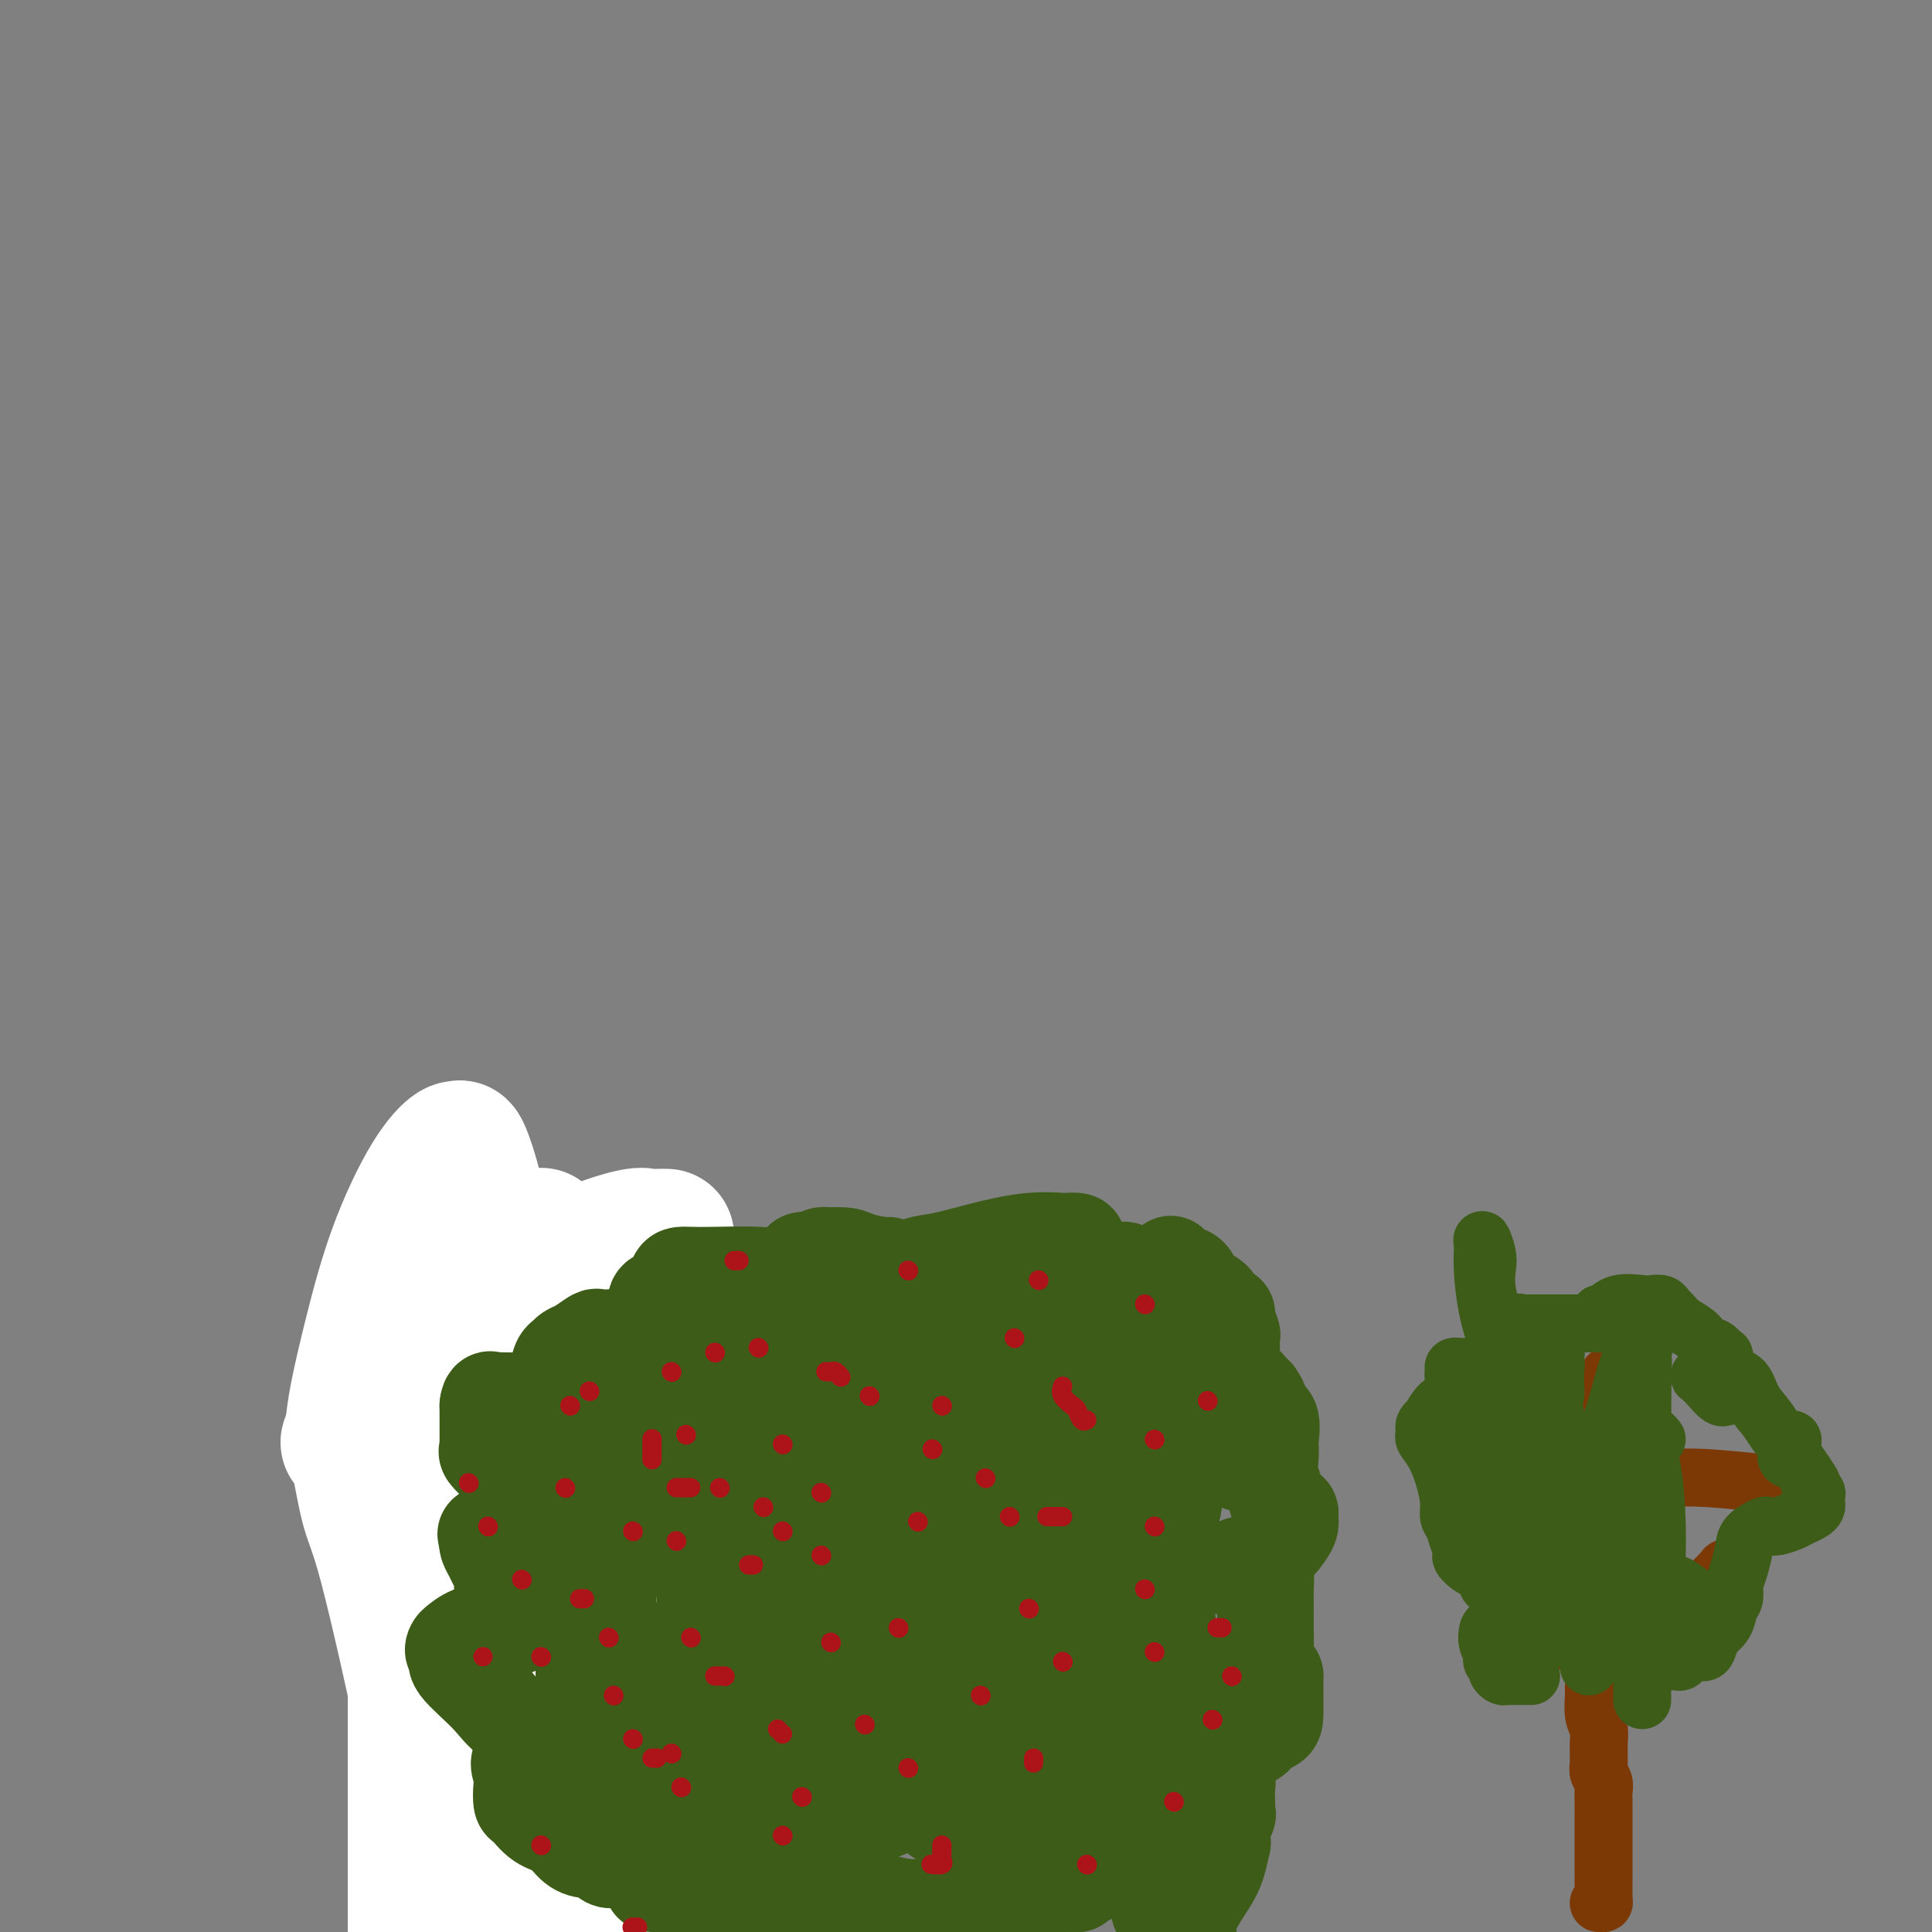 <svg viewBox='0 0 400 400' version='1.1' xmlns='http://www.w3.org/2000/svg' xmlns:xlink='http://www.w3.org/1999/xlink'><rect x="0" y="0" width="400" height="400" fill="#808080" stroke="none"/><g fill='none' stroke='#3D5C18' stroke-width='20' stroke-linecap='round' stroke-linejoin='round'><path d='M132,393c-0.342,-0.004 -0.684,-0.008 -1,0c-0.316,0.008 -0.605,0.028 -1,0c-0.395,-0.028 -0.895,-0.105 -2,0c-1.105,0.105 -2.814,0.392 -5,0c-2.186,-0.392 -4.848,-1.463 -8,-2c-3.152,-0.537 -6.795,-0.538 -11,-1c-4.205,-0.462 -8.973,-1.383 -12,-2c-3.027,-0.617 -4.314,-0.929 -5,-1c-0.686,-0.071 -0.773,0.097 -1,0c-0.227,-0.097 -0.596,-0.461 -1,-1c-0.404,-0.539 -0.843,-1.254 -1,-2c-0.157,-0.746 -0.031,-1.523 0,-3c0.031,-1.477 -0.032,-3.653 0,-6c0.032,-2.347 0.157,-4.863 1,-7c0.843,-2.137 2.402,-3.893 4,-5c1.598,-1.107 3.234,-1.565 5,-2c1.766,-0.435 3.660,-0.848 5,-1c1.340,-0.152 2.126,-0.042 3,0c0.874,0.042 1.838,0.016 3,0c1.162,-0.016 2.524,-0.024 3,0c0.476,0.024 0.066,0.079 0,0c-0.066,-0.079 0.213,-0.290 0,-1c-0.213,-0.710 -0.918,-1.917 -2,-3c-1.082,-1.083 -2.541,-2.041 -4,-3'/><path d='M102,353c-1.584,-1.633 -2.544,-2.216 -4,-3c-1.456,-0.784 -3.409,-1.769 -5,-3c-1.591,-1.231 -2.818,-2.707 -4,-4c-1.182,-1.293 -2.317,-2.404 -3,-3c-0.683,-0.596 -0.915,-0.676 -1,-1c-0.085,-0.324 -0.023,-0.893 0,-1c0.023,-0.107 0.006,0.247 0,0c-0.006,-0.247 -0.000,-1.095 0,-2c0.000,-0.905 -0.005,-1.866 0,-2c0.005,-0.134 0.021,0.561 0,0c-0.021,-0.561 -0.077,-2.377 0,-3c0.077,-0.623 0.289,-0.052 1,0c0.711,0.052 1.921,-0.414 3,-1c1.079,-0.586 2.026,-1.293 3,-2c0.974,-0.707 1.974,-1.415 3,-2c1.026,-0.585 2.079,-1.046 3,-2c0.921,-0.954 1.712,-2.402 2,-3c0.288,-0.598 0.075,-0.345 0,-1c-0.075,-0.655 -0.011,-2.218 0,-3c0.011,-0.782 -0.030,-0.784 0,-1c0.030,-0.216 0.130,-0.648 0,-1c-0.130,-0.352 -0.489,-0.625 -1,-1c-0.511,-0.375 -1.174,-0.851 -2,-1c-0.826,-0.149 -1.814,0.029 -2,0c-0.186,-0.029 0.430,-0.266 0,-1c-0.430,-0.734 -1.905,-1.964 -3,-3c-1.095,-1.036 -1.810,-1.877 -2,-3c-0.190,-1.123 0.145,-2.528 0,-4c-0.145,-1.472 -0.770,-3.012 -1,-4c-0.230,-0.988 -0.066,-1.425 0,-2c0.066,-0.575 0.033,-1.287 0,-2'/><path d='M89,294c-0.155,-2.516 -0.041,-2.807 0,-3c0.041,-0.193 0.010,-0.289 0,-1c-0.010,-0.711 0.001,-2.035 0,-3c-0.001,-0.965 -0.012,-1.569 0,-2c0.012,-0.431 0.049,-0.690 0,-1c-0.049,-0.310 -0.182,-0.672 0,-1c0.182,-0.328 0.679,-0.623 1,-1c0.321,-0.377 0.464,-0.838 1,-1c0.536,-0.162 1.464,-0.027 2,0c0.536,0.027 0.680,-0.055 1,0c0.320,0.055 0.818,0.245 1,0c0.182,-0.245 0.049,-0.926 0,-2c-0.049,-1.074 -0.015,-2.543 0,-3c0.015,-0.457 0.009,0.097 0,0c-0.009,-0.097 -0.021,-0.845 0,-1c0.021,-0.155 0.075,0.285 1,-1c0.925,-1.285 2.722,-4.293 4,-6c1.278,-1.707 2.036,-2.113 3,-3c0.964,-0.887 2.132,-2.253 3,-3c0.868,-0.747 1.434,-0.873 2,-1'/><path d='M108,261c3.106,-3.772 1.371,-1.700 1,-1c-0.371,0.700 0.623,0.030 1,0c0.377,-0.030 0.136,0.579 0,1c-0.136,0.421 -0.169,0.652 0,1c0.169,0.348 0.540,0.811 1,1c0.460,0.189 1.010,0.102 2,1c0.990,0.898 2.420,2.780 4,4c1.580,1.220 3.308,1.777 4,2c0.692,0.223 0.346,0.111 0,0'/></g>
<g fill='none' stroke='#3D5C18' stroke-width='28' stroke-linecap='round' stroke-linejoin='round'><path d='M98,274c-0.780,-0.402 -1.559,-0.804 -2,-1c-0.441,-0.196 -0.543,-0.186 0,-1c0.543,-0.814 1.732,-2.454 4,-4c2.268,-1.546 5.613,-3.000 9,-4c3.387,-1.000 6.814,-1.547 9,-2c2.186,-0.453 3.132,-0.811 4,-1c0.868,-0.189 1.658,-0.208 1,0c-0.658,0.208 -2.764,0.643 -4,1c-1.236,0.357 -1.602,0.634 -2,1c-0.398,0.366 -0.828,0.819 -1,1c-0.172,0.181 -0.086,0.091 0,0'/></g>
<g fill='none' stroke='#FFFFFF' stroke-width='28' stroke-linecap='round' stroke-linejoin='round'><path d='M138,256c-0.651,-0.016 -1.302,-0.032 -2,0c-0.698,0.032 -1.443,0.114 -2,0c-0.557,-0.114 -0.927,-0.422 -3,0c-2.073,0.422 -5.848,1.573 -9,3c-3.152,1.427 -5.682,3.128 -8,5c-2.318,1.872 -4.425,3.915 -6,6c-1.575,2.085 -2.618,4.213 -4,6c-1.382,1.787 -3.102,3.231 -4,4c-0.898,0.769 -0.972,0.861 -1,1c-0.028,0.139 -0.008,0.326 0,0c0.008,-0.326 0.005,-1.164 0,-2c-0.005,-0.836 -0.012,-1.669 0,-3c0.012,-1.331 0.042,-3.161 0,-6c-0.042,-2.839 -0.155,-6.687 0,-10c0.155,-3.313 0.579,-6.092 0,-10c-0.579,-3.908 -2.159,-8.946 -3,-11c-0.841,-2.054 -0.941,-1.126 -1,-1c-0.059,0.126 -0.075,-0.551 -1,0c-0.925,0.551 -2.759,2.330 -5,6c-2.241,3.670 -4.889,9.231 -7,15c-2.111,5.769 -3.684,11.745 -5,17c-1.316,5.255 -2.376,9.787 -3,13c-0.624,3.213 -0.812,5.106 -1,7'/><path d='M73,296c-1.541,5.466 -0.892,0.632 0,2c0.892,1.368 2.029,8.939 3,13c0.971,4.061 1.777,4.611 4,13c2.223,8.389 5.864,24.617 8,35c2.136,10.383 2.768,14.921 3,17c0.232,2.079 0.063,1.698 0,2c-0.063,0.302 -0.020,1.287 0,1c0.020,-0.287 0.016,-1.846 0,-3c-0.016,-1.154 -0.046,-1.903 0,-5c0.046,-3.097 0.166,-8.542 0,-14c-0.166,-5.458 -0.618,-10.929 -1,-17c-0.382,-6.071 -0.695,-12.741 -1,-18c-0.305,-5.259 -0.604,-9.106 -1,-13c-0.396,-3.894 -0.891,-7.834 -1,-12c-0.109,-4.166 0.167,-8.558 0,-13c-0.167,-4.442 -0.777,-8.936 -1,-12c-0.223,-3.064 -0.060,-4.699 0,-6c0.060,-1.301 0.016,-2.269 0,-1c-0.016,1.269 -0.004,4.773 0,14c0.004,9.227 0.001,24.176 0,45c-0.001,20.824 -0.000,47.521 0,68c0.000,20.479 0.000,34.739 0,49'/><path d='M96,380c-0.439,1.586 -0.879,3.171 0,0c0.879,-3.171 3.076,-11.100 4,-16c0.924,-4.900 0.576,-6.773 1,-9c0.424,-2.227 1.619,-4.810 2,-7c0.381,-2.190 -0.052,-3.987 0,-6c0.052,-2.013 0.589,-4.241 1,-6c0.411,-1.759 0.697,-3.049 1,-4c0.303,-0.951 0.622,-1.564 1,-2c0.378,-0.436 0.816,-0.695 1,0c0.184,0.695 0.116,2.344 0,2c-0.116,-0.344 -0.280,-2.681 1,3c1.280,5.681 4.003,19.378 5,29c0.997,9.622 0.268,15.167 0,20c-0.268,4.833 -0.077,8.952 0,12c0.077,3.048 0.038,5.024 0,7'/><path d='M108,382c0.129,1.867 0.259,3.734 0,0c-0.259,-3.734 -0.906,-13.068 0,-24c0.906,-10.932 3.367,-23.463 5,-32c1.633,-8.537 2.439,-13.079 3,-17c0.561,-3.921 0.876,-7.222 1,-9c0.124,-1.778 0.056,-2.033 0,-2c-0.056,0.033 -0.101,0.353 0,1c0.101,0.647 0.349,1.620 0,4c-0.349,2.380 -1.295,6.166 -3,11c-1.705,4.834 -4.170,10.717 -6,17c-1.830,6.283 -3.026,12.965 -4,18c-0.974,5.035 -1.725,8.424 -3,13c-1.275,4.576 -3.073,10.340 -4,14c-0.927,3.660 -0.982,5.216 -1,6c-0.018,0.784 -0.001,0.794 0,1c0.001,0.206 -0.016,0.607 0,1c0.016,0.393 0.064,0.779 0,-2c-0.064,-2.779 -0.242,-8.722 0,-16c0.242,-7.278 0.902,-15.890 2,-25c1.098,-9.110 2.634,-18.717 4,-27c1.366,-8.283 2.562,-15.243 4,-21c1.438,-5.757 3.117,-10.311 4,-15c0.883,-4.689 0.969,-9.515 1,-12c0.031,-2.485 0.008,-2.631 0,-3c-0.008,-0.369 -0.002,-0.963 0,-1c0.002,-0.037 0.001,0.481 0,1'/><path d='M111,263c2.228,-15.472 0.298,-2.652 0,6c-0.298,8.652 1.035,13.137 3,24c1.965,10.863 4.561,28.104 9,49c4.439,20.896 10.719,45.448 17,70'/><path d='M142,377c0.113,2.033 0.227,4.066 0,0c-0.227,-4.066 -0.794,-14.230 -1,-22c-0.206,-7.770 -0.050,-13.146 0,-18c0.050,-4.854 -0.006,-9.187 0,-13c0.006,-3.813 0.074,-7.104 0,-8c-0.074,-0.896 -0.289,0.605 0,6c0.289,5.395 1.083,14.684 3,32c1.917,17.316 4.959,42.658 8,68'/></g>
<g fill='none' stroke='#3D5C18' stroke-width='20' stroke-linecap='round' stroke-linejoin='round'><path d='M135,390c0.008,-0.300 0.016,-0.600 0,-1c-0.016,-0.400 -0.055,-0.900 0,-1c0.055,-0.100 0.205,0.200 0,0c-0.205,-0.200 -0.765,-0.898 -1,-1c-0.235,-0.102 -0.145,0.393 -1,0c-0.855,-0.393 -2.655,-1.676 -4,-2c-1.345,-0.324 -2.235,0.309 -3,0c-0.765,-0.309 -1.404,-1.562 -2,-2c-0.596,-0.438 -1.147,-0.062 -2,0c-0.853,0.062 -2.008,-0.191 -3,-1c-0.992,-0.809 -1.821,-2.173 -3,-3c-1.179,-0.827 -2.707,-1.117 -4,-2c-1.293,-0.883 -2.351,-2.360 -3,-3c-0.649,-0.640 -0.887,-0.442 -1,-1c-0.113,-0.558 -0.099,-1.873 0,-3c0.099,-1.127 0.283,-2.067 0,-3c-0.283,-0.933 -1.034,-1.858 0,-3c1.034,-1.142 3.853,-2.502 5,-3c1.147,-0.498 0.624,-0.134 1,0c0.376,0.134 1.653,0.039 2,0c0.347,-0.039 -0.237,-0.021 -1,0c-0.763,0.021 -1.705,0.044 -2,0c-0.295,-0.044 0.059,-0.155 -1,-1c-1.059,-0.845 -3.529,-2.422 -6,-4'/><path d='M106,356c-2.311,-1.571 -3.089,-2.999 -5,-5c-1.911,-2.001 -4.956,-4.576 -6,-6c-1.044,-1.424 -0.087,-1.696 0,-2c0.087,-0.304 -0.694,-0.641 -1,-1c-0.306,-0.359 -0.135,-0.741 0,-1c0.135,-0.259 0.234,-0.394 1,-1c0.766,-0.606 2.198,-1.681 4,-2c1.802,-0.319 3.973,0.118 5,0c1.027,-0.118 0.908,-0.791 1,-1c0.092,-0.209 0.394,0.046 1,0c0.606,-0.046 1.514,-0.394 2,-1c0.486,-0.606 0.549,-1.469 1,-2c0.451,-0.531 1.288,-0.731 2,-1c0.712,-0.269 1.297,-0.607 1,-1c-0.297,-0.393 -1.477,-0.839 -2,-1c-0.523,-0.161 -0.389,-0.035 -1,0c-0.611,0.035 -1.967,-0.021 -3,0c-1.033,0.021 -1.744,0.119 -2,0c-0.256,-0.119 -0.057,-0.454 0,-1c0.057,-0.546 -0.027,-1.302 0,-2c0.027,-0.698 0.165,-1.339 0,-2c-0.165,-0.661 -0.632,-1.342 -1,-2c-0.368,-0.658 -0.638,-1.293 -1,-2c-0.362,-0.707 -0.818,-1.488 -1,-2c-0.182,-0.512 -0.091,-0.756 0,-1'/><path d='M101,319c-0.805,-2.119 -0.317,-1.415 0,-1c0.317,0.415 0.462,0.542 1,0c0.538,-0.542 1.467,-1.753 2,-2c0.533,-0.247 0.669,0.469 1,0c0.331,-0.469 0.855,-2.125 1,-3c0.145,-0.875 -0.091,-0.969 0,-1c0.091,-0.031 0.508,0.002 1,0c0.492,-0.002 1.057,-0.038 1,0c-0.057,0.038 -0.737,0.150 0,0c0.737,-0.150 2.889,-0.564 5,0c2.111,0.564 4.179,2.104 5,3c0.821,0.896 0.393,1.148 0,1c-0.393,-0.148 -0.752,-0.697 -1,-1c-0.248,-0.303 -0.385,-0.361 -1,-1c-0.615,-0.639 -1.708,-1.858 -3,-3c-1.292,-1.142 -2.785,-2.208 -4,-3c-1.215,-0.792 -2.154,-1.311 -3,-2c-0.846,-0.689 -1.600,-1.547 -2,-2c-0.400,-0.453 -0.447,-0.499 -1,-1c-0.553,-0.501 -1.612,-1.455 -2,-2c-0.388,-0.545 -0.104,-0.680 0,-1c0.104,-0.320 0.028,-0.823 0,-1c-0.028,-0.177 -0.007,-0.027 0,-1c0.007,-0.973 0.002,-3.070 0,-4c-0.002,-0.930 -0.001,-0.694 0,-1c0.001,-0.306 0.000,-1.153 0,-2'/><path d='M101,291c0.196,-1.774 0.686,-1.207 1,-1c0.314,0.207 0.451,0.056 1,0c0.549,-0.056 1.509,-0.015 2,0c0.491,0.015 0.513,0.004 1,0c0.487,-0.004 1.440,-0.001 2,0c0.560,0.001 0.728,0.001 1,0c0.272,-0.001 0.648,-0.004 1,0c0.352,0.004 0.681,0.014 1,0c0.319,-0.014 0.628,-0.051 1,0c0.372,0.051 0.806,0.189 1,0c0.194,-0.189 0.147,-0.706 0,-1c-0.147,-0.294 -0.394,-0.365 0,-1c0.394,-0.635 1.429,-1.834 2,-3c0.571,-1.166 0.680,-2.300 1,-3c0.320,-0.700 0.853,-0.966 1,-1c0.147,-0.034 -0.092,0.163 0,0c0.092,-0.163 0.516,-0.685 1,-1c0.484,-0.315 1.030,-0.424 2,-1c0.970,-0.576 2.366,-1.619 3,-2c0.634,-0.381 0.507,-0.099 1,0c0.493,0.099 1.607,0.015 2,0c0.393,-0.015 0.067,0.037 0,0c-0.067,-0.037 0.126,-0.165 1,0c0.874,0.165 2.427,0.621 4,1c1.573,0.379 3.164,0.680 4,1c0.836,0.320 0.918,0.660 1,1'/><path d='M136,280c2.242,0.483 1.348,0.192 1,0c-0.348,-0.192 -0.149,-0.283 0,-1c0.149,-0.717 0.246,-2.060 0,-3c-0.246,-0.940 -0.837,-1.478 -1,-2c-0.163,-0.522 0.103,-1.030 0,-2c-0.103,-0.970 -0.573,-2.404 0,-3c0.573,-0.596 2.189,-0.356 3,-1c0.811,-0.644 0.817,-2.173 1,-3c0.183,-0.827 0.545,-0.951 1,-1c0.455,-0.049 1.005,-0.023 2,0c0.995,0.023 2.435,0.044 5,0c2.565,-0.044 6.256,-0.151 9,0c2.744,0.151 4.542,0.562 6,1c1.458,0.438 2.577,0.905 3,1c0.423,0.095 0.152,-0.182 0,0c-0.152,0.182 -0.184,0.822 0,1c0.184,0.178 0.585,-0.107 1,0c0.415,0.107 0.843,0.606 1,1c0.157,0.394 0.042,0.683 0,1c-0.042,0.317 -0.012,0.662 0,1c0.012,0.338 0.006,0.669 0,1'/><path d='M168,271c0.320,1.025 -1.378,0.587 -2,0c-0.622,-0.587 -0.166,-1.322 0,-2c0.166,-0.678 0.043,-1.300 0,-2c-0.043,-0.700 -0.006,-1.479 0,-2c0.006,-0.521 -0.020,-0.784 0,-1c0.020,-0.216 0.087,-0.383 0,-1c-0.087,-0.617 -0.328,-1.682 0,-2c0.328,-0.318 1.226,0.110 2,0c0.774,-0.110 1.426,-0.759 2,-1c0.574,-0.241 1.072,-0.075 1,0c-0.072,0.075 -0.713,0.057 0,0c0.713,-0.057 2.778,-0.155 4,0c1.222,0.155 1.599,0.562 3,1c1.401,0.438 3.825,0.906 5,1c1.175,0.094 1.102,-0.185 1,0c-0.102,0.185 -0.234,0.833 0,1c0.234,0.167 0.832,-0.147 1,0c0.168,0.147 -0.095,0.756 0,1c0.095,0.244 0.547,0.122 1,0'/><path d='M186,264c3.194,0.576 1.180,0.515 1,0c-0.180,-0.515 1.473,-1.483 3,-2c1.527,-0.517 2.929,-0.583 5,-1c2.071,-0.417 4.811,-1.184 8,-2c3.189,-0.816 6.825,-1.680 10,-2c3.175,-0.320 5.888,-0.096 7,0c1.112,0.096 0.624,0.063 1,0c0.376,-0.063 1.617,-0.158 2,0c0.383,0.158 -0.094,0.567 0,1c0.094,0.433 0.757,0.890 1,1c0.243,0.110 0.065,-0.126 0,0c-0.065,0.126 -0.017,0.615 0,1c0.017,0.385 0.005,0.667 0,1c-0.005,0.333 -0.001,0.719 0,1c0.001,0.281 0.000,0.457 0,1c-0.000,0.543 0.001,1.452 0,2c-0.001,0.548 -0.003,0.735 0,1c0.003,0.265 0.012,0.607 0,1c-0.012,0.393 -0.045,0.837 0,1c0.045,0.163 0.167,0.044 0,0c-0.167,-0.044 -0.622,-0.012 -1,0c-0.378,0.012 -0.679,0.003 -1,0c-0.321,-0.003 -0.660,-0.002 -1,0'/><path d='M221,268c-0.470,0.192 -0.144,-0.327 0,-1c0.144,-0.673 0.107,-1.501 0,-2c-0.107,-0.499 -0.282,-0.669 0,-1c0.282,-0.331 1.021,-0.821 2,-1c0.979,-0.179 2.196,-0.045 3,0c0.804,0.045 1.193,0.001 2,0c0.807,-0.001 2.031,0.043 3,0c0.969,-0.043 1.685,-0.171 2,0c0.315,0.171 0.231,0.640 1,1c0.769,0.360 2.392,0.611 3,1c0.608,0.389 0.201,0.917 0,1c-0.201,0.083 -0.198,-0.280 0,0c0.198,0.280 0.589,1.202 1,2c0.411,0.798 0.842,1.472 1,2c0.158,0.528 0.042,0.910 0,2c-0.042,1.090 -0.011,2.889 0,4c0.011,1.111 0.003,1.534 0,2c-0.003,0.466 -0.002,0.974 0,1c0.002,0.026 0.003,-0.429 0,-1c-0.003,-0.571 -0.012,-1.257 0,-2c0.012,-0.743 0.045,-1.544 0,-3c-0.045,-1.456 -0.170,-3.567 0,-5c0.170,-1.433 0.633,-2.188 1,-3c0.367,-0.812 0.637,-1.680 1,-2c0.363,-0.320 0.818,-0.091 1,0c0.182,0.091 0.091,0.046 0,0'/><path d='M242,263c0.529,-2.494 0.351,-0.728 1,0c0.649,0.728 2.124,0.420 3,1c0.876,0.580 1.153,2.050 2,3c0.847,0.950 2.264,1.380 3,2c0.736,0.620 0.789,1.431 1,2c0.211,0.569 0.578,0.896 1,1c0.422,0.104 0.898,-0.014 1,0c0.102,0.014 -0.169,0.162 0,1c0.169,0.838 0.777,2.367 1,3c0.223,0.633 0.059,0.368 0,1c-0.059,0.632 -0.014,2.159 0,3c0.014,0.841 -0.003,0.997 0,1c0.003,0.003 0.026,-0.145 0,0c-0.026,0.145 -0.102,0.585 0,1c0.102,0.415 0.381,0.805 0,1c-0.381,0.195 -1.420,0.196 -2,0c-0.580,-0.196 -0.699,-0.590 -1,-1c-0.301,-0.410 -0.784,-0.836 -1,-1c-0.216,-0.164 -0.165,-0.065 0,0c0.165,0.065 0.442,0.097 1,0c0.558,-0.097 1.395,-0.321 2,0c0.605,0.321 0.977,1.189 1,2c0.023,0.811 -0.301,1.564 0,2c0.301,0.436 1.229,0.553 2,1c0.771,0.447 1.386,1.223 2,2'/><path d='M259,288c1.240,1.066 0.840,0.731 1,1c0.160,0.269 0.880,1.141 1,2c0.120,0.859 -0.360,1.705 0,2c0.360,0.295 1.559,0.041 2,1c0.441,0.959 0.124,3.133 0,4c-0.124,0.867 -0.055,0.428 0,1c0.055,0.572 0.095,2.154 0,3c-0.095,0.846 -0.324,0.955 -1,1c-0.676,0.045 -1.800,0.026 -2,0c-0.200,-0.026 0.523,-0.060 0,0c-0.523,0.060 -2.292,0.214 -3,0c-0.708,-0.214 -0.355,-0.794 0,-1c0.355,-0.206 0.711,-0.036 1,0c0.289,0.036 0.510,-0.061 1,0c0.490,0.061 1.249,0.278 2,1c0.751,0.722 1.493,1.947 2,3c0.507,1.053 0.779,1.933 1,3c0.221,1.067 0.392,2.321 1,3c0.608,0.679 1.654,0.782 2,1c0.346,0.218 -0.008,0.552 0,1c0.008,0.448 0.378,1.009 0,2c-0.378,0.991 -1.503,2.410 -2,3c-0.497,0.590 -0.364,0.351 -1,1c-0.636,0.649 -2.039,2.185 -3,3c-0.961,0.815 -1.481,0.907 -2,1'/><path d='M259,324c-1.616,1.486 -1.655,0.202 -2,0c-0.345,-0.202 -0.997,0.678 -1,1c-0.003,0.322 0.643,0.086 1,0c0.357,-0.086 0.425,-0.021 1,0c0.575,0.021 1.657,-0.001 2,0c0.343,0.001 -0.052,0.026 0,0c0.052,-0.026 0.550,-0.104 1,0c0.450,0.104 0.853,0.391 1,1c0.147,0.609 0.039,1.540 0,3c-0.039,1.460 -0.009,3.451 0,5c0.009,1.549 -0.004,2.658 0,4c0.004,1.342 0.026,2.919 0,4c-0.026,1.081 -0.100,1.666 0,2c0.100,0.334 0.375,0.415 0,1c-0.375,0.585 -1.398,1.673 -2,2c-0.602,0.327 -0.782,-0.108 -1,0c-0.218,0.108 -0.476,0.758 -1,1c-0.524,0.242 -1.316,0.075 -2,0c-0.684,-0.075 -1.261,-0.059 -2,0c-0.739,0.059 -1.640,0.160 -2,0c-0.360,-0.160 -0.180,-0.580 0,-1'/><path d='M252,347c-0.952,0.309 1.668,0.083 3,0c1.332,-0.083 1.376,-0.022 2,0c0.624,0.022 1.827,0.004 3,0c1.173,-0.004 2.314,0.005 3,0c0.686,-0.005 0.916,-0.026 1,0c0.084,0.026 0.023,0.097 0,0c-0.023,-0.097 -0.007,-0.363 0,0c0.007,0.363 0.004,1.354 0,2c-0.004,0.646 -0.011,0.946 0,2c0.011,1.054 0.039,2.860 0,4c-0.039,1.140 -0.144,1.612 -1,2c-0.856,0.388 -2.464,0.692 -3,1c-0.536,0.308 -0.002,0.621 0,1c0.002,0.379 -0.530,0.823 -1,1c-0.470,0.177 -0.880,0.086 -1,0c-0.120,-0.086 0.048,-0.166 0,0c-0.048,0.166 -0.312,0.577 -1,1c-0.688,0.423 -1.799,0.857 -2,1c-0.201,0.143 0.507,-0.005 0,0c-0.507,0.005 -2.230,0.165 -3,0c-0.770,-0.165 -0.586,-0.654 -1,-1c-0.414,-0.346 -1.426,-0.548 -2,-1c-0.574,-0.452 -0.711,-1.152 -1,-2c-0.289,-0.848 -0.732,-1.844 -1,-2c-0.268,-0.156 -0.362,0.527 0,1c0.362,0.473 1.181,0.737 2,1'/><path d='M249,358c0.637,0.980 1.228,2.432 2,4c0.772,1.568 1.723,3.254 2,4c0.277,0.746 -0.122,0.553 0,1c0.122,0.447 0.764,1.534 1,2c0.236,0.466 0.065,0.310 0,1c-0.065,0.690 -0.023,2.227 0,3c0.023,0.773 0.029,0.782 0,1c-0.029,0.218 -0.091,0.647 0,1c0.091,0.353 0.335,0.632 0,1c-0.335,0.368 -1.249,0.827 -2,1c-0.751,0.173 -1.340,0.060 -2,0c-0.660,-0.060 -1.390,-0.069 -3,0c-1.610,0.069 -4.099,0.215 -5,0c-0.901,-0.215 -0.212,-0.790 0,-1c0.212,-0.210 -0.052,-0.056 0,0c0.052,0.056 0.421,0.014 1,0c0.579,-0.014 1.370,-0.000 2,0c0.630,0.000 1.100,-0.013 2,0c0.900,0.013 2.231,0.053 3,0c0.769,-0.053 0.977,-0.200 1,0c0.023,0.200 -0.140,0.745 0,1c0.140,0.255 0.583,0.219 1,1c0.417,0.781 0.809,2.379 1,3c0.191,0.621 0.181,0.266 0,1c-0.181,0.734 -0.533,2.558 -1,4c-0.467,1.442 -1.049,2.504 -2,4c-0.951,1.496 -2.272,3.428 -3,5c-0.728,1.572 -0.864,2.786 -1,4'/><path d='M246,399c-1.167,3.167 -0.583,2.083 0,1'/><path d='M240,395c-0.000,0.350 -0.000,0.700 0,0c0.000,-0.700 0.001,-2.450 0,-4c-0.001,-1.550 -0.003,-2.899 0,-4c0.003,-1.101 0.012,-1.955 0,-2c-0.012,-0.045 -0.046,0.720 0,1c0.046,0.280 0.171,0.075 0,0c-0.171,-0.075 -0.637,-0.020 -1,0c-0.363,0.020 -0.622,0.005 -1,0c-0.378,-0.005 -0.874,-0.001 -1,0c-0.126,0.001 0.120,0.000 0,0c-0.120,-0.000 -0.604,-0.000 -1,0c-0.396,0.000 -0.704,0.000 -1,0c-0.296,-0.000 -0.579,-0.000 -1,0c-0.421,0.000 -0.979,0.000 -1,0c-0.021,-0.000 0.494,-0.000 0,0c-0.494,0.000 -1.998,0.000 -3,0c-1.002,-0.000 -1.501,-0.000 -2,0'/><path d='M228,386c-2.202,0.254 -1.706,1.389 -2,2c-0.294,0.611 -1.376,0.700 -2,1c-0.624,0.300 -0.790,0.812 -1,1c-0.210,0.188 -0.465,0.050 -1,0c-0.535,-0.050 -1.350,-0.014 -2,0c-0.650,0.014 -1.137,0.007 -2,0c-0.863,-0.007 -2.104,-0.013 -3,0c-0.896,0.013 -1.447,0.045 -2,0c-0.553,-0.045 -1.107,-0.167 -2,0c-0.893,0.167 -2.126,0.623 -3,1c-0.874,0.377 -1.390,0.675 -2,1c-0.610,0.325 -1.314,0.676 -2,1c-0.686,0.324 -1.355,0.622 -2,1c-0.645,0.378 -1.265,0.837 -2,1c-0.735,0.163 -1.585,0.028 -3,0c-1.415,-0.028 -3.396,0.049 -5,0c-1.604,-0.049 -2.833,-0.223 -4,0c-1.167,0.223 -2.273,0.844 -3,1c-0.727,0.156 -1.076,-0.154 -2,0c-0.924,0.154 -2.424,0.773 -3,1c-0.576,0.227 -0.229,0.061 -1,0c-0.771,-0.061 -2.659,-0.017 -4,0c-1.341,0.017 -2.134,0.007 -3,0c-0.866,-0.007 -1.806,-0.011 -3,0c-1.194,0.011 -2.644,0.037 -4,0c-1.356,-0.037 -2.620,-0.139 -3,0c-0.380,0.139 0.122,0.518 -2,0c-2.122,-0.518 -6.868,-1.933 -10,-3c-3.132,-1.067 -4.651,-1.787 -6,-2c-1.349,-0.213 -2.528,0.082 -3,0c-0.472,-0.082 -0.236,-0.541 0,-1'/><path d='M141,391c-3.227,-0.896 -0.795,-0.135 0,0c0.795,0.135 -0.048,-0.355 0,-1c0.048,-0.645 0.988,-1.443 2,-2c1.012,-0.557 2.097,-0.872 3,-1c0.903,-0.128 1.625,-0.067 2,0c0.375,0.067 0.405,0.142 1,0c0.595,-0.142 1.757,-0.501 4,0c2.243,0.501 5.568,1.861 10,3c4.432,1.139 9.971,2.058 15,3c5.029,0.942 9.546,1.907 14,3c4.454,1.093 8.844,2.312 12,3c3.156,0.688 5.078,0.844 7,1'/></g>
<g fill='none' stroke='#3D5C18' stroke-width='28' stroke-linecap='round' stroke-linejoin='round'><path d='M182,363c-0.822,-0.082 -1.644,-0.163 -2,0c-0.356,0.163 -0.248,0.572 0,1c0.248,0.428 0.634,0.875 1,1c0.366,0.125 0.713,-0.071 1,0c0.287,0.071 0.515,0.408 1,1c0.485,0.592 1.226,1.440 2,2c0.774,0.560 1.582,0.832 3,1c1.418,0.168 3.445,0.231 5,1c1.555,0.769 2.639,2.244 4,3c1.361,0.756 3.001,0.794 4,1c0.999,0.206 1.358,0.582 2,1c0.642,0.418 1.567,0.879 2,1c0.433,0.121 0.374,-0.096 1,0c0.626,0.096 1.937,0.506 3,0c1.063,-0.506 1.876,-1.927 3,-3c1.124,-1.073 2.558,-1.799 3,-2c0.442,-0.201 -0.108,0.122 0,0c0.108,-0.122 0.874,-0.690 1,-1c0.126,-0.310 -0.388,-0.361 0,-1c0.388,-0.639 1.677,-1.866 2,-3c0.323,-1.134 -0.319,-2.174 0,-3c0.319,-0.826 1.601,-1.438 2,-2c0.399,-0.562 -0.085,-1.074 0,-2c0.085,-0.926 0.739,-2.264 1,-3c0.261,-0.736 0.131,-0.868 0,-1'/><path d='M221,355c0.853,-2.288 1.484,-2.509 2,-3c0.516,-0.491 0.917,-1.252 1,-2c0.083,-0.748 -0.151,-1.482 0,-2c0.151,-0.518 0.688,-0.819 1,-1c0.312,-0.181 0.398,-0.241 1,-1c0.602,-0.759 1.719,-2.218 2,-3c0.281,-0.782 -0.276,-0.886 0,-2c0.276,-1.114 1.384,-3.238 2,-5c0.616,-1.762 0.740,-3.162 1,-5c0.260,-1.838 0.658,-4.115 1,-6c0.342,-1.885 0.630,-3.377 1,-5c0.370,-1.623 0.824,-3.378 1,-4c0.176,-0.622 0.075,-0.111 0,0c-0.075,0.111 -0.125,-0.179 0,0c0.125,0.179 0.426,0.827 1,3c0.574,2.173 1.422,5.870 2,10c0.578,4.130 0.887,8.694 1,13c0.113,4.306 0.030,8.356 0,11c-0.030,2.644 -0.008,3.882 0,5c0.008,1.118 0.002,2.115 0,3c-0.002,0.885 -0.001,1.657 0,3c0.001,1.343 0.000,3.257 0,5c-0.000,1.743 -0.000,3.315 0,4c0.000,0.685 0.000,0.481 0,0c-0.000,-0.481 -0.000,-1.241 0,-2'/><path d='M238,371c0.392,6.106 -0.627,-6.129 -1,-12c-0.373,-5.871 -0.100,-5.376 0,-7c0.100,-1.624 0.026,-5.365 0,-8c-0.026,-2.635 -0.003,-4.163 0,-6c0.003,-1.837 -0.013,-3.983 0,-6c0.013,-2.017 0.055,-3.905 0,-5c-0.055,-1.095 -0.207,-1.398 0,-2c0.207,-0.602 0.773,-1.502 1,-3c0.227,-1.498 0.113,-3.594 0,-5c-0.113,-1.406 -0.227,-2.121 0,-3c0.227,-0.879 0.793,-1.923 1,-3c0.207,-1.077 0.055,-2.187 0,-3c-0.055,-0.813 -0.014,-1.330 0,-2c0.014,-0.670 0.001,-1.492 0,-2c-0.001,-0.508 0.009,-0.702 0,-1c-0.009,-0.298 -0.038,-0.701 0,-1c0.038,-0.299 0.144,-0.493 0,-1c-0.144,-0.507 -0.536,-1.325 -1,-2c-0.464,-0.675 -1.000,-1.207 -1,-2c0.000,-0.793 0.536,-1.848 0,-3c-0.536,-1.152 -2.144,-2.403 -3,-3c-0.856,-0.597 -0.962,-0.541 -1,-1c-0.038,-0.459 -0.010,-1.432 0,-2c0.010,-0.568 0.003,-0.729 0,-1c-0.003,-0.271 -0.001,-0.650 0,-1c0.001,-0.350 0.000,-0.671 0,-1c-0.000,-0.329 -0.000,-0.664 0,-1'/><path d='M233,284c-0.971,-2.759 -0.399,-1.156 -1,-1c-0.601,0.156 -2.374,-1.135 -3,-2c-0.626,-0.865 -0.104,-1.304 -1,-2c-0.896,-0.696 -3.210,-1.651 -4,-2c-0.790,-0.349 -0.057,-0.094 0,0c0.057,0.094 -0.561,0.025 -1,0c-0.439,-0.025 -0.698,-0.006 -1,0c-0.302,0.006 -0.646,-0.002 -1,0c-0.354,0.002 -0.719,0.014 -1,0c-0.281,-0.014 -0.478,-0.055 -1,0c-0.522,0.055 -1.370,0.207 -2,0c-0.630,-0.207 -1.043,-0.773 -2,-1c-0.957,-0.227 -2.459,-0.113 -3,0c-0.541,0.113 -0.120,0.226 -1,0c-0.880,-0.226 -3.062,-0.793 -4,-1c-0.938,-0.207 -0.631,-0.056 -1,0c-0.369,0.056 -1.412,0.016 -2,0c-0.588,-0.016 -0.721,-0.008 -1,0c-0.279,0.008 -0.704,0.016 -1,0c-0.296,-0.016 -0.464,-0.057 -1,0c-0.536,0.057 -1.442,0.211 -2,0c-0.558,-0.211 -0.768,-0.789 -1,-1c-0.232,-0.211 -0.485,-0.057 -1,0c-0.515,0.057 -1.293,0.015 -2,0c-0.707,-0.015 -1.344,-0.004 -2,0c-0.656,0.004 -1.330,0.001 -2,0c-0.670,-0.001 -1.334,-0.000 -2,0c-0.666,0.000 -1.333,0.000 -2,0'/><path d='M187,274c-6.274,-0.464 -3.461,-0.124 -4,0c-0.539,0.124 -4.432,0.033 -7,0c-2.568,-0.033 -3.811,-0.009 -5,0c-1.189,0.009 -2.324,0.002 -3,0c-0.676,-0.002 -0.894,-0.001 -1,0c-0.106,0.001 -0.101,0.000 -1,0c-0.899,-0.000 -2.704,-0.001 -4,0c-1.296,0.001 -2.084,0.004 -3,0c-0.916,-0.004 -1.961,-0.016 -3,0c-1.039,0.016 -2.070,0.059 -3,0c-0.930,-0.059 -1.757,-0.220 -2,0c-0.243,0.220 0.098,0.823 0,1c-0.098,0.177 -0.636,-0.071 -1,0c-0.364,0.071 -0.553,0.460 -1,1c-0.447,0.540 -1.150,1.232 -2,2c-0.850,0.768 -1.845,1.611 -3,3c-1.155,1.389 -2.470,3.323 -3,5c-0.530,1.677 -0.276,3.096 -1,4c-0.724,0.904 -2.428,1.293 -3,2c-0.572,0.707 -0.012,1.731 0,2c0.012,0.269 -0.522,-0.217 -1,0c-0.478,0.217 -0.898,1.135 -1,2c-0.102,0.865 0.114,1.676 0,2c-0.114,0.324 -0.557,0.162 -1,0'/><path d='M134,298c-2.880,3.907 -2.081,2.174 -2,2c0.081,-0.174 -0.556,1.209 -1,2c-0.444,0.791 -0.696,0.988 -1,1c-0.304,0.012 -0.659,-0.163 -1,0c-0.341,0.163 -0.669,0.664 -1,1c-0.331,0.336 -0.666,0.507 -1,1c-0.334,0.493 -0.668,1.308 -1,2c-0.332,0.692 -0.663,1.260 -1,2c-0.337,0.740 -0.679,1.653 -1,2c-0.321,0.347 -0.622,0.127 -1,1c-0.378,0.873 -0.833,2.839 -1,4c-0.167,1.161 -0.045,1.518 0,2c0.045,0.482 0.012,1.090 0,2c-0.012,0.910 -0.004,2.124 0,3c0.004,0.876 0.004,1.416 0,2c-0.004,0.584 -0.012,1.213 0,2c0.012,0.787 0.046,1.733 0,3c-0.046,1.267 -0.170,2.854 0,4c0.170,1.146 0.633,1.850 1,3c0.367,1.150 0.638,2.746 1,4c0.362,1.254 0.815,2.167 1,3c0.185,0.833 0.101,1.585 0,2c-0.101,0.415 -0.219,0.492 0,1c0.219,0.508 0.777,1.445 1,2c0.223,0.555 0.112,0.726 0,1c-0.112,0.274 -0.226,0.651 0,1c0.226,0.349 0.793,0.671 1,1c0.207,0.329 0.056,0.666 0,1c-0.056,0.334 -0.016,0.667 0,1c0.016,0.333 0.008,0.667 0,1'/><path d='M127,355c0.708,6.228 -0.022,2.299 0,1c0.022,-1.299 0.794,0.034 1,1c0.206,0.966 -0.156,1.567 0,2c0.156,0.433 0.828,0.699 1,1c0.172,0.301 -0.157,0.638 0,1c0.157,0.362 0.801,0.748 1,1c0.199,0.252 -0.048,0.368 0,1c0.048,0.632 0.392,1.780 1,3c0.608,1.220 1.482,2.511 2,3c0.518,0.489 0.681,0.175 1,0c0.319,-0.175 0.795,-0.212 1,0c0.205,0.212 0.139,0.672 1,0c0.861,-0.672 2.651,-2.476 4,-4c1.349,-1.524 2.259,-2.769 3,-4c0.741,-1.231 1.313,-2.446 2,-4c0.687,-1.554 1.491,-3.445 2,-5c0.509,-1.555 0.725,-2.775 1,-4c0.275,-1.225 0.610,-2.455 1,-4c0.390,-1.545 0.837,-3.406 1,-5c0.163,-1.594 0.044,-2.922 0,-4c-0.044,-1.078 -0.012,-1.908 0,-3c0.012,-1.092 0.003,-2.448 0,-4c-0.003,-1.552 -0.001,-3.301 0,-5c0.001,-1.699 0.000,-3.350 0,-5'/><path d='M150,318c0.001,-4.771 0.002,-6.198 0,-8c-0.002,-1.802 -0.007,-3.980 0,-6c0.007,-2.020 0.026,-3.883 0,-5c-0.026,-1.117 -0.097,-1.487 0,-2c0.097,-0.513 0.361,-1.169 1,0c0.639,1.169 1.653,4.164 2,7c0.347,2.836 0.026,5.514 0,10c-0.026,4.486 0.242,10.779 0,15c-0.242,4.221 -0.993,6.371 -2,9c-1.007,2.629 -2.270,5.736 -3,9c-0.730,3.264 -0.928,6.684 -1,9c-0.072,2.316 -0.020,3.529 0,5c0.020,1.471 0.006,3.199 0,4c-0.006,0.801 -0.005,0.673 0,1c0.005,0.327 0.014,1.108 0,1c-0.014,-0.108 -0.051,-1.106 0,-2c0.051,-0.894 0.189,-1.683 1,-3c0.811,-1.317 2.295,-3.162 4,-6c1.705,-2.838 3.630,-6.668 5,-11c1.370,-4.332 2.185,-9.166 3,-14'/><path d='M160,331c2.403,-7.922 1.911,-10.728 2,-15c0.089,-4.272 0.759,-10.012 1,-14c0.241,-3.988 0.054,-6.225 0,-8c-0.054,-1.775 0.026,-3.086 0,-4c-0.026,-0.914 -0.158,-1.429 0,-2c0.158,-0.571 0.607,-1.199 1,-1c0.393,0.199 0.732,1.224 1,2c0.268,0.776 0.465,1.304 1,5c0.535,3.696 1.407,10.560 2,17c0.593,6.440 0.906,12.457 1,17c0.094,4.543 -0.030,7.613 0,11c0.030,3.387 0.215,7.091 0,10c-0.215,2.909 -0.830,5.025 -1,7c-0.170,1.975 0.106,3.811 0,5c-0.106,1.189 -0.592,1.732 -1,2c-0.408,0.268 -0.736,0.260 -1,0c-0.264,-0.260 -0.463,-0.773 -1,-2c-0.537,-1.227 -1.412,-3.169 -2,-6c-0.588,-2.831 -0.891,-6.551 -1,-11c-0.109,-4.449 -0.026,-9.627 0,-15c0.026,-5.373 -0.004,-10.940 0,-16c0.004,-5.060 0.042,-9.614 0,-13c-0.042,-3.386 -0.165,-5.604 0,-8c0.165,-2.396 0.619,-4.970 1,-6c0.381,-1.030 0.691,-0.515 1,0'/><path d='M164,286c0.491,-8.653 0.720,-1.286 1,2c0.280,3.286 0.611,2.489 1,6c0.389,3.511 0.836,11.328 1,18c0.164,6.672 0.044,12.200 0,17c-0.044,4.800 -0.012,8.874 0,12c0.012,3.126 0.003,5.306 0,8c-0.003,2.694 -0.001,5.903 0,7c0.001,1.097 0.000,0.082 0,0c-0.000,-0.082 0.000,0.769 0,2c-0.000,1.231 -0.000,2.841 0,4c0.000,1.159 0.001,1.865 0,3c-0.001,1.135 -0.003,2.698 0,4c0.003,1.302 0.012,2.343 0,3c-0.012,0.657 -0.044,0.931 0,1c0.044,0.069 0.166,-0.068 0,0c-0.166,0.068 -0.619,0.341 -1,1c-0.381,0.659 -0.690,1.702 -1,2c-0.310,0.298 -0.622,-0.151 -1,0c-0.378,0.151 -0.822,0.900 -1,1c-0.178,0.100 -0.089,-0.450 0,-1'/><path d='M163,376c-0.627,0.514 -0.196,-0.202 0,-1c0.196,-0.798 0.156,-1.678 0,-2c-0.156,-0.322 -0.428,-0.087 0,0c0.428,0.087 1.554,0.026 2,0c0.446,-0.026 0.210,-0.016 1,0c0.790,0.016 2.605,0.037 4,0c1.395,-0.037 2.369,-0.133 3,0c0.631,0.133 0.918,0.495 3,0c2.082,-0.495 5.959,-1.849 8,-3c2.041,-1.151 2.246,-2.101 3,-3c0.754,-0.899 2.059,-1.747 3,-3c0.941,-1.253 1.520,-2.911 2,-4c0.480,-1.089 0.861,-1.610 1,-3c0.139,-1.390 0.037,-3.650 0,-6c-0.037,-2.350 -0.011,-4.791 0,-7c0.011,-2.209 0.005,-4.185 0,-6c-0.005,-1.815 -0.008,-3.468 0,-5c0.008,-1.532 0.028,-2.945 0,-4c-0.028,-1.055 -0.105,-1.754 0,-3c0.105,-1.246 0.390,-3.040 0,-6c-0.390,-2.960 -1.457,-7.085 -2,-10c-0.543,-2.915 -0.562,-4.618 -1,-7c-0.438,-2.382 -1.294,-5.442 -2,-8c-0.706,-2.558 -1.260,-4.612 -2,-7c-0.740,-2.388 -1.665,-5.109 -2,-7c-0.335,-1.891 -0.079,-2.950 0,-4c0.079,-1.050 -0.017,-2.090 0,-3c0.017,-0.910 0.148,-1.688 0,-2c-0.148,-0.312 -0.574,-0.156 -1,0'/><path d='M183,272c-1.549,-7.057 -0.421,-0.699 0,2c0.421,2.699 0.135,1.738 0,2c-0.135,0.262 -0.121,1.747 0,5c0.121,3.253 0.347,8.273 2,13c1.653,4.727 4.733,9.162 7,13c2.267,3.838 3.721,7.081 5,9c1.279,1.919 2.384,2.516 3,3c0.616,0.484 0.743,0.856 1,1c0.257,0.144 0.643,0.062 1,0c0.357,-0.062 0.683,-0.102 1,0c0.317,0.102 0.625,0.345 1,0c0.375,-0.345 0.819,-1.279 1,-2c0.181,-0.721 0.101,-1.228 0,-2c-0.101,-0.772 -0.223,-1.808 0,-3c0.223,-1.192 0.792,-2.540 1,-4c0.208,-1.460 0.056,-3.031 0,-5c-0.056,-1.969 -0.015,-4.335 0,-6c0.015,-1.665 0.004,-2.628 0,-4c-0.004,-1.372 -0.001,-3.152 0,-4c0.001,-0.848 0.000,-0.765 0,-1c-0.000,-0.235 -0.000,-0.787 0,1c0.000,1.787 0.000,5.912 0,10c-0.000,4.088 -0.000,8.139 0,12c0.000,3.861 0.000,7.532 0,10c-0.000,2.468 -0.000,3.734 0,5'/><path d='M206,327c0.000,5.759 0.000,1.656 0,1c-0.000,-0.656 0.000,2.136 0,4c0.000,1.864 0.000,2.798 0,5c0.000,2.202 0.000,5.670 0,8c0.000,2.330 0.000,3.523 0,4c0.000,0.477 0.000,0.239 0,0'/><path d='M211,340c0.000,-0.819 0.000,-1.639 0,-2c-0.000,-0.361 -0.001,-0.264 0,-1c0.001,-0.736 0.002,-2.306 0,-4c-0.002,-1.694 -0.008,-3.511 0,-5c0.008,-1.489 0.031,-2.648 0,-4c-0.031,-1.352 -0.115,-2.896 0,-4c0.115,-1.104 0.430,-1.768 1,-3c0.570,-1.232 1.394,-3.031 2,-4c0.606,-0.969 0.992,-1.109 1,-2c0.008,-0.891 -0.363,-2.532 0,-4c0.363,-1.468 1.460,-2.761 2,-4c0.540,-1.239 0.523,-2.423 1,-4c0.477,-1.577 1.447,-3.546 2,-5c0.553,-1.454 0.687,-2.391 1,-3c0.313,-0.609 0.804,-0.888 1,-1c0.196,-0.112 0.098,-0.056 0,0'/></g>
<g fill='none' stroke='#AD1419' stroke-width='4' stroke-linecap='round' stroke-linejoin='round'><path d='M97,307c0.000,0.000 0.100,0.100 0.1,0.1'/><path d='M117,308c0.000,0.000 0.100,0.100 0.1,0.1'/><path d='M118,291c0.000,0.000 0.100,0.100 0.1,0.1'/><path d='M122,288c0.000,0.000 0.100,0.100 0.1,0.1'/><path d='M139,284c0.000,0.000 0.100,0.100 0.1,0.1'/><path d='M148,280c0.000,0.000 0.100,0.100 0.1,0.1'/><path d='M180,289c0.000,0.000 0.100,0.100 0.1,0.1'/><path d='M210,277c0.000,0.000 0.100,0.100 0.1,0.1'/><path d='M220,287c-0.202,0.633 -0.404,1.266 0,2c0.404,0.734 1.415,1.570 2,2c0.585,0.430 0.744,0.456 1,1c0.256,0.544 0.607,1.608 1,2c0.393,0.392 0.826,0.112 1,0c0.174,-0.112 0.087,-0.056 0,0'/><path d='M237,329c0.000,0.000 0.100,0.100 0.1,0.1'/><path d='M239,342c0.000,0.000 0.100,0.100 0.1,0.1'/><path d='M220,344c0.000,0.000 0.100,0.100 0.1,0.1'/><path d='M213,333c0.000,0.000 0.100,0.100 0.1,0.1'/><path d='M209,314c0.000,0.000 0.100,0.100 0.1,0.1'/><path d='M204,306c0.000,0.000 0.100,0.100 0.1,0.1'/><path d='M190,315c0.000,0.000 0.100,0.100 0.1,0.1'/><path d='M186,337c0.000,0.000 0.100,0.100 0.1,0.1'/><path d='M203,351c0.000,0.000 0.100,0.100 0.1,0.1'/><path d='M214,364c0.000,0.417 0.000,0.833 0,1c0.000,0.167 0.000,0.083 0,0'/><path d='M188,366c0.000,0.000 0.100,0.100 0.1,0.1'/><path d='M179,357c0.000,0.000 0.100,0.100 0.1,0.1'/><path d='M172,340c0.000,0.000 0.100,0.100 0.1,0.1'/><path d='M170,322c0.000,0.000 0.100,0.100 0.1,0.1'/><path d='M170,309c0.000,0.000 0.100,0.100 0.1,0.1'/><path d='M162,299c0.000,0.000 0.100,0.100 0.1,0.1'/><path d='M142,297c0.000,0.000 0.100,0.100 0.1,0.1'/><path d='M135,298c0.000,-0.099 0.000,-0.198 0,0c0.000,0.198 0.000,0.692 0,1c0.000,0.308 0.000,0.429 0,1c0.000,0.571 0.000,1.592 0,2c0.000,0.408 0.000,0.204 0,0'/><path d='M140,308c0.339,0.000 0.679,0.000 1,0c0.321,0.000 0.625,0.000 1,0c0.375,0.000 0.821,0.000 1,0c0.179,0.000 0.089,0.000 0,0'/><path d='M149,308c0.000,0.000 0.100,0.100 0.1,0.1'/><path d='M158,312c0.000,0.000 0.100,0.100 0.1,0.1'/><path d='M162,317c0.000,0.000 0.100,0.100 0.1,0.1'/><path d='M156,324c-0.417,0.000 -0.833,0.000 -1,0c-0.167,0.000 -0.083,0.000 0,0'/><path d='M140,319c0.000,0.000 0.100,0.100 0.1,0.1'/><path d='M131,317c0.000,0.000 0.100,0.100 0.1,0.1'/><path d='M101,316c0.000,0.000 0.100,0.100 0.1,0.1'/><path d='M108,327c0.000,0.000 0.100,0.100 0.1,0.1'/><path d='M120,331c0.417,0.000 0.833,0.000 1,0c0.167,0.000 0.083,0.000 0,0'/><path d='M143,339c0.000,0.000 0.100,0.100 0.1,0.1'/><path d='M148,347c0.417,0.000 0.833,0.000 1,0c0.167,0.000 0.083,0.000 0,0'/><path d='M150,347c0.000,0.000 0.100,0.100 0.1,0.1'/><path d='M161,358c0.000,0.000 0.100,0.100 0.1,0.1'/><path d='M162,359c0.000,0.000 0.000,0.000 0,0c0.000,0.000 0.000,0.000 0,0'/><path d='M166,372c0.000,0.000 0.100,0.100 0.1,0.1'/><path d='M195,382c-0.004,0.332 -0.009,0.663 0,1c0.009,0.337 0.030,0.679 0,1c-0.030,0.321 -0.113,0.622 0,1c0.113,0.378 0.422,0.833 0,1c-0.422,0.167 -1.575,0.045 -2,0c-0.425,-0.045 -0.121,-0.013 0,0c0.121,0.013 0.061,0.006 0,0'/><path d='M162,380c0.000,0.000 0.100,0.100 0.1,0.1'/><path d='M141,370c0.000,0.000 0.100,0.100 0.1,0.1'/><path d='M139,363c0.000,0.000 0.100,0.100 0.1,0.1'/><path d='M136,364c-0.422,0.000 -0.844,0.000 -1,0c-0.156,0.000 -0.044,0.000 0,0c0.044,0.000 0.022,0.000 0,0'/><path d='M131,360c0.000,0.000 0.100,0.100 0.1,0.1'/><path d='M127,351c0.000,0.000 0.100,0.100 0.1,0.1'/><path d='M126,339c0.000,0.000 0.100,0.100 0.1,0.1'/><path d='M112,343c0.000,0.000 0.100,0.100 0.1,0.1'/><path d='M100,343c0.000,0.000 0.000,0.000 0,0c0.000,0.000 0.000,0.000 0,0'/><path d='M112,382c0.000,0.000 0.100,0.100 0.1,0.1'/><path d='M131,399c-0.111,0.000 -0.222,0.000 0,0c0.222,0.000 0.778,0.000 1,0c0.222,0.000 0.111,0.000 0,0'/><path d='M225,386c0.000,0.000 0.100,0.100 0.1,0.1'/><path d='M243,373c0.000,0.000 0.100,0.100 0.1,0.1'/><path d='M251,356c0.000,0.000 0.100,0.100 0.1,0.1'/><path d='M255,347c0.000,0.000 0.100,0.100 0.1,0.1'/><path d='M253,337c-0.417,0.000 -0.833,0.000 -1,0c-0.167,0.000 -0.083,0.000 0,0'/><path d='M239,316c0.000,0.000 0.100,0.100 0.1,0.1'/><path d='M220,314c-1.250,0.000 -2.500,0.000 -3,0c-0.500,0.000 -0.250,0.000 0,0'/><path d='M239,298c0.000,0.000 0.100,0.100 0.1,0.1'/><path d='M250,290c0.000,0.000 0.100,0.100 0.1,0.1'/><path d='M237,270c0.000,0.000 0.100,0.100 0.1,0.1'/><path d='M215,265c0.000,0.000 0.100,0.100 0.1,0.1'/><path d='M188,263c0.000,0.000 0.100,0.100 0.1,0.1'/><path d='M153,261c-0.417,0.000 -0.833,0.000 -1,0c-0.167,0.000 -0.083,0.000 0,0'/><path d='M157,279c0.000,0.000 0.100,0.100 0.1,0.1'/><path d='M171,284c0.339,0.030 0.679,0.060 1,0c0.321,-0.060 0.625,-0.208 1,0c0.375,0.208 0.821,0.774 1,1c0.179,0.226 0.089,0.113 0,0'/><path d='M195,291c0.000,0.000 0.100,0.100 0.1,0.1'/><path d='M193,300c0.000,0.000 0.100,0.100 0.1,0.1'/></g>
<g fill='none' stroke='#7C3805' stroke-width='12' stroke-linecap='round' stroke-linejoin='round'><path d='M331,394c0.423,0.051 0.845,0.103 1,0c0.155,-0.103 0.041,-0.359 0,-1c-0.041,-0.641 -0.011,-1.666 0,-2c0.011,-0.334 0.003,0.024 0,0c-0.003,-0.024 -0.001,-0.431 0,-1c0.001,-0.569 0.000,-1.300 0,-2c-0.000,-0.700 -0.000,-1.367 0,-2c0.000,-0.633 0.000,-1.230 0,-2c-0.000,-0.770 -0.000,-1.712 0,-2c0.000,-0.288 0.000,0.079 0,0c-0.000,-0.079 -0.000,-0.605 0,-1c0.000,-0.395 0.000,-0.658 0,-1c-0.000,-0.342 -0.000,-0.763 0,-1c0.000,-0.237 0.001,-0.290 0,-1c-0.001,-0.710 -0.004,-2.078 0,-3c0.004,-0.922 0.015,-1.400 0,-2c-0.015,-0.600 -0.057,-1.322 0,-2c0.057,-0.678 0.212,-1.311 0,-2c-0.212,-0.689 -0.793,-1.432 -1,-2c-0.207,-0.568 -0.041,-0.961 0,-2c0.041,-1.039 -0.042,-2.726 0,-4c0.042,-1.274 0.208,-2.136 0,-3c-0.208,-0.864 -0.792,-1.729 -1,-3c-0.208,-1.271 -0.042,-2.946 0,-4c0.042,-1.054 -0.041,-1.485 0,-2c0.041,-0.515 0.207,-1.113 0,-2c-0.207,-0.887 -0.788,-2.062 -1,-3c-0.212,-0.938 -0.057,-1.637 0,-2c0.057,-0.363 0.016,-0.389 0,-1c-0.016,-0.611 -0.008,-1.805 0,-3'/><path d='M329,338c-0.309,-8.951 -0.083,-3.328 0,-2c0.083,1.328 0.022,-1.639 0,-3c-0.022,-1.361 -0.006,-1.116 0,-2c0.006,-0.884 0.002,-2.896 0,-4c-0.002,-1.104 -0.000,-1.299 0,-2c0.000,-0.701 -0.001,-1.908 0,-3c0.001,-1.092 0.004,-2.068 0,-3c-0.004,-0.932 -0.015,-1.820 0,-3c0.015,-1.180 0.056,-2.650 0,-4c-0.056,-1.350 -0.207,-2.578 0,-4c0.207,-1.422 0.774,-3.037 1,-4c0.226,-0.963 0.112,-1.273 0,-2c-0.112,-0.727 -0.223,-1.873 0,-3c0.223,-1.127 0.778,-2.237 1,-3c0.222,-0.763 0.111,-1.179 0,-2c-0.111,-0.821 -0.222,-2.047 0,-3c0.222,-0.953 0.778,-1.632 1,-2c0.222,-0.368 0.112,-0.425 0,-1c-0.112,-0.575 -0.226,-1.670 0,-2c0.226,-0.330 0.792,0.103 1,0c0.208,-0.103 0.060,-0.744 0,-1c-0.060,-0.256 -0.030,-0.128 0,0'/><path d='M335,343c0.374,-0.025 0.749,-0.050 1,0c0.251,0.050 0.380,0.174 1,0c0.620,-0.174 1.733,-0.646 2,-1c0.267,-0.354 -0.311,-0.588 1,-2c1.311,-1.412 4.513,-4.000 7,-6c2.487,-2.000 4.260,-3.412 6,-5c1.740,-1.588 3.446,-3.354 4,-4c0.554,-0.646 -0.043,-0.174 0,0c0.043,0.174 0.727,0.050 1,0c0.273,-0.050 0.137,-0.025 0,0'/><path d='M329,340c-0.205,0.015 -0.411,0.031 -1,0c-0.589,-0.031 -1.562,-0.107 -2,0c-0.438,0.107 -0.342,0.398 -1,0c-0.658,-0.398 -2.069,-1.484 -3,-2c-0.931,-0.516 -1.380,-0.463 -2,-1c-0.620,-0.537 -1.409,-1.664 -2,-2c-0.591,-0.336 -0.984,0.120 -1,0c-0.016,-0.120 0.346,-0.817 0,-1c-0.346,-0.183 -1.399,0.147 -2,0c-0.601,-0.147 -0.749,-0.771 -1,-1c-0.251,-0.229 -0.606,-0.062 -1,0c-0.394,0.062 -0.827,0.018 -1,0c-0.173,-0.018 -0.087,-0.009 0,0'/><path d='M324,304c-0.704,0.095 -1.408,0.190 -2,0c-0.592,-0.190 -1.074,-0.664 -2,-1c-0.926,-0.336 -2.298,-0.535 -4,-1c-1.702,-0.465 -3.735,-1.197 -5,-2c-1.265,-0.803 -1.764,-1.678 -3,-2c-1.236,-0.322 -3.210,-0.092 -4,0c-0.790,0.092 -0.395,0.046 0,0'/><path d='M339,306c0.876,0.030 1.751,0.061 4,0c2.249,-0.061 5.871,-0.212 10,0c4.129,0.212 8.767,0.789 12,1c3.233,0.211 5.063,0.057 6,0c0.937,-0.057 0.982,-0.016 1,0c0.018,0.016 0.009,0.008 0,0'/></g>
<g fill='none' stroke='#3D5C18' stroke-width='12' stroke-linecap='round' stroke-linejoin='round'><path d='M317,347c-0.331,0.000 -0.662,0.000 -1,0c-0.338,-0.000 -0.682,-0.000 -1,0c-0.318,0.000 -0.610,0.001 -1,0c-0.390,-0.001 -0.879,-0.003 -1,0c-0.121,0.003 0.126,0.012 0,0c-0.126,-0.012 -0.626,-0.045 -1,0c-0.374,0.045 -0.622,0.167 -1,0c-0.378,-0.167 -0.886,-0.623 -1,-1c-0.114,-0.377 0.167,-0.674 0,-1c-0.167,-0.326 -0.780,-0.681 -1,-1c-0.220,-0.319 -0.045,-0.601 0,-1c0.045,-0.399 -0.041,-0.914 0,-1c0.041,-0.086 0.208,0.258 0,0c-0.208,-0.258 -0.789,-1.117 -1,-2c-0.211,-0.883 -0.050,-1.791 0,-2c0.050,-0.209 -0.012,0.280 0,0c0.012,-0.280 0.098,-1.330 2,-2c1.902,-0.670 5.622,-0.959 7,-1c1.378,-0.041 0.416,0.166 0,0c-0.416,-0.166 -0.284,-0.706 0,-1c0.284,-0.294 0.720,-0.341 0,-1c-0.720,-0.659 -2.595,-1.929 -4,-3c-1.405,-1.071 -2.340,-1.942 -4,-3c-1.660,-1.058 -4.046,-2.302 -5,-3c-0.954,-0.698 -0.477,-0.849 0,-1'/><path d='M304,323c-2.251,-1.756 -1.378,-0.147 -1,0c0.378,0.147 0.259,-1.169 0,-2c-0.259,-0.831 -0.660,-1.176 -1,-2c-0.340,-0.824 -0.618,-2.128 -1,-3c-0.382,-0.872 -0.866,-1.312 -1,-2c-0.134,-0.688 0.083,-1.623 0,-3c-0.083,-1.377 -0.467,-3.195 -1,-5c-0.533,-1.805 -1.216,-3.596 -2,-5c-0.784,-1.404 -1.670,-2.419 -2,-3c-0.330,-0.581 -0.104,-0.727 0,-1c0.104,-0.273 0.086,-0.672 0,-1c-0.086,-0.328 -0.241,-0.585 0,-1c0.241,-0.415 0.877,-0.987 1,-1c0.123,-0.013 -0.266,0.533 0,0c0.266,-0.533 1.187,-2.143 2,-3c0.813,-0.857 1.518,-0.959 2,-1c0.482,-0.041 0.741,-0.020 1,0'/><path d='M301,290c1.159,-1.432 1.057,-1.014 1,-1c-0.057,0.014 -0.069,-0.378 0,-1c0.069,-0.622 0.218,-1.473 0,-2c-0.218,-0.527 -0.803,-0.730 -1,-1c-0.197,-0.270 -0.008,-0.607 0,-1c0.008,-0.393 -0.167,-0.841 0,-1c0.167,-0.159 0.676,-0.027 1,0c0.324,0.027 0.464,-0.049 1,0c0.536,0.049 1.468,0.222 3,0c1.532,-0.222 3.664,-0.841 5,-1c1.336,-0.159 1.875,0.141 2,0c0.125,-0.141 -0.163,-0.725 0,-1c0.163,-0.275 0.779,-0.242 1,-1c0.221,-0.758 0.048,-2.308 0,-3c-0.048,-0.692 0.030,-0.525 0,-1c-0.030,-0.475 -0.167,-1.591 0,-2c0.167,-0.409 0.638,-0.109 1,0c0.362,0.109 0.617,0.029 1,0c0.383,-0.029 0.895,-0.008 1,0c0.105,0.008 -0.199,0.002 0,0c0.199,-0.002 0.899,-0.001 2,0c1.101,0.001 2.604,0.000 4,0c1.396,-0.000 2.685,-0.000 4,0c1.315,0.000 2.658,0.000 4,0'/><path d='M331,274c2.628,0.042 0.697,0.147 0,0c-0.697,-0.147 -0.159,-0.547 0,-1c0.159,-0.453 -0.061,-0.958 0,-1c0.061,-0.042 0.401,0.380 1,0c0.599,-0.380 1.456,-1.563 3,-2c1.544,-0.437 3.775,-0.129 5,0c1.225,0.129 1.443,0.079 2,0c0.557,-0.079 1.451,-0.187 2,0c0.549,0.187 0.752,0.670 1,1c0.248,0.330 0.543,0.508 1,1c0.457,0.492 1.078,1.297 2,2c0.922,0.703 2.146,1.303 3,2c0.854,0.697 1.338,1.489 2,2c0.662,0.511 1.502,0.740 2,1c0.498,0.260 0.655,0.551 1,1c0.345,0.449 0.877,1.055 1,1c0.123,-0.055 -0.162,-0.771 0,0c0.162,0.771 0.773,3.030 1,4c0.227,0.970 0.071,0.652 0,1c-0.071,0.348 -0.058,1.363 0,2c0.058,0.637 0.159,0.896 0,1c-0.159,0.104 -0.580,0.052 -1,0'/><path d='M357,289c-0.406,1.061 -1.922,-0.788 -3,-2c-1.078,-1.212 -1.720,-1.789 -2,-2c-0.280,-0.211 -0.198,-0.056 0,0c0.198,0.056 0.514,0.013 1,0c0.486,-0.013 1.144,0.004 2,0c0.856,-0.004 1.909,-0.028 3,0c1.091,0.028 2.219,0.108 3,1c0.781,0.892 1.214,2.596 2,4c0.786,1.404 1.923,2.509 3,4c1.077,1.491 2.092,3.369 3,4c0.908,0.631 1.708,0.015 2,0c0.292,-0.015 0.075,0.571 0,1c-0.075,0.429 -0.007,0.700 0,1c0.007,0.300 -0.048,0.630 0,1c0.048,0.370 0.198,0.780 0,1c-0.198,0.220 -0.746,0.252 -1,0c-0.254,-0.252 -0.216,-0.786 0,-1c0.216,-0.214 0.608,-0.107 1,0'/><path d='M371,301c2.449,3.636 3.570,5.226 4,6c0.430,0.774 0.168,0.732 0,1c-0.168,0.268 -0.240,0.845 0,1c0.240,0.155 0.794,-0.113 1,0c0.206,0.113 0.063,0.608 0,1c-0.063,0.392 -0.046,0.682 0,1c0.046,0.318 0.122,0.663 0,1c-0.122,0.337 -0.443,0.665 -1,1c-0.557,0.335 -1.352,0.677 -2,1c-0.648,0.323 -1.151,0.628 -2,1c-0.849,0.372 -2.045,0.812 -3,1c-0.955,0.188 -1.670,0.126 -2,0c-0.330,-0.126 -0.274,-0.314 -1,0c-0.726,0.314 -2.233,1.130 -3,2c-0.767,0.870 -0.793,1.794 -1,3c-0.207,1.206 -0.595,2.692 -1,4c-0.405,1.308 -0.828,2.437 -1,3c-0.172,0.563 -0.092,0.562 0,1c0.092,0.438 0.197,1.317 0,2c-0.197,0.683 -0.697,1.169 -1,2c-0.303,0.831 -0.409,2.006 -1,3c-0.591,0.994 -1.667,1.807 -2,2c-0.333,0.193 0.076,-0.233 0,0c-0.076,0.233 -0.636,1.124 -1,2c-0.364,0.876 -0.530,1.737 -1,2c-0.470,0.263 -1.242,-0.073 -2,0c-0.758,0.073 -1.502,0.556 -2,1c-0.498,0.444 -0.749,0.850 -1,1c-0.251,0.150 -0.500,0.043 -1,0c-0.500,-0.043 -1.250,-0.021 -2,0'/><path d='M345,344c-1.370,0.284 -0.794,-0.005 -1,0c-0.206,0.005 -1.193,0.304 -3,0c-1.807,-0.304 -4.435,-1.210 -7,-2c-2.565,-0.790 -5.067,-1.464 -7,-2c-1.933,-0.536 -3.298,-0.934 -4,-1c-0.702,-0.066 -0.740,0.200 -1,0c-0.260,-0.200 -0.740,-0.867 -1,-1c-0.260,-0.133 -0.300,0.269 -1,0c-0.700,-0.269 -2.062,-1.209 -3,-2c-0.938,-0.791 -1.453,-1.434 -2,-2c-0.547,-0.566 -1.127,-1.056 -2,-2c-0.873,-0.944 -2.038,-2.343 -3,-3c-0.962,-0.657 -1.722,-0.571 -2,-1c-0.278,-0.429 -0.075,-1.373 0,-2c0.075,-0.627 0.021,-0.938 0,-1c-0.021,-0.062 -0.009,0.123 0,0c0.009,-0.123 0.015,-0.555 0,-1c-0.015,-0.445 -0.051,-0.904 0,-1c0.051,-0.096 0.188,0.171 1,0c0.812,-0.171 2.300,-0.780 4,-1c1.700,-0.220 3.613,-0.051 5,0c1.387,0.051 2.248,-0.017 3,0c0.752,0.017 1.395,0.120 3,1c1.605,0.880 4.173,2.537 7,4c2.827,1.463 5.914,2.731 9,4'/><path d='M340,331c4.255,2.072 5.391,2.751 6,3c0.609,0.249 0.689,0.066 1,0c0.311,-0.066 0.853,-0.017 1,0c0.147,0.017 -0.100,0.003 0,0c0.100,-0.003 0.549,0.006 1,0c0.451,-0.006 0.904,-0.028 1,0c0.096,0.028 -0.166,0.105 0,0c0.166,-0.105 0.758,-0.392 1,-1c0.242,-0.608 0.133,-1.536 0,-2c-0.133,-0.464 -0.292,-0.464 -1,-1c-0.708,-0.536 -1.966,-1.608 -3,-2c-1.034,-0.392 -1.846,-0.105 -3,0c-1.154,0.105 -2.652,0.028 -4,0c-1.348,-0.028 -2.546,-0.007 -4,0c-1.454,0.007 -3.163,0.001 -4,0c-0.837,-0.001 -0.801,0.002 -1,0c-0.199,-0.002 -0.633,-0.009 -1,0c-0.367,0.009 -0.668,0.033 -1,0c-0.332,-0.033 -0.696,-0.124 -1,0c-0.304,0.124 -0.549,0.464 -1,1c-0.451,0.536 -1.107,1.268 -2,2c-0.893,0.732 -2.023,1.464 -3,2c-0.977,0.536 -1.802,0.875 -2,1c-0.198,0.125 0.229,0.036 0,0c-0.229,-0.036 -1.115,-0.018 -2,0'/><path d='M318,334c-1.954,0.939 -1.340,0.287 -1,0c0.340,-0.287 0.407,-0.210 0,0c-0.407,0.210 -1.289,0.551 -2,0c-0.711,-0.551 -1.251,-1.994 -2,-3c-0.749,-1.006 -1.707,-1.575 -2,-2c-0.293,-0.425 0.079,-0.706 0,-1c-0.079,-0.294 -0.610,-0.602 -1,-1c-0.390,-0.398 -0.640,-0.887 -1,-2c-0.360,-1.113 -0.828,-2.850 -1,-5c-0.172,-2.150 -0.046,-4.715 0,-6c0.046,-1.285 0.012,-1.292 0,-2c-0.012,-0.708 -0.003,-2.119 0,-3c0.003,-0.881 0.001,-1.233 0,-2c-0.001,-0.767 0.001,-1.949 0,-3c-0.001,-1.051 -0.003,-1.972 0,-3c0.003,-1.028 0.011,-2.165 0,-3c-0.011,-0.835 -0.041,-1.370 0,-2c0.041,-0.630 0.154,-1.355 0,-2c-0.154,-0.645 -0.574,-1.208 -1,-2c-0.426,-0.792 -0.856,-1.812 -1,-2c-0.144,-0.188 -0.002,0.457 0,1c0.002,0.543 -0.138,0.985 0,2c0.138,1.015 0.552,2.602 1,5c0.448,2.398 0.928,5.607 1,8c0.072,2.393 -0.265,3.969 0,6c0.265,2.031 1.133,4.515 2,7'/><path d='M310,319c0.621,4.730 0.174,2.055 0,1c-0.174,-1.055 -0.075,-0.492 0,-1c0.075,-0.508 0.127,-2.089 0,-3c-0.127,-0.911 -0.434,-1.152 0,-2c0.434,-0.848 1.609,-2.303 2,-4c0.391,-1.697 -0.001,-3.638 0,-6c0.001,-2.362 0.396,-5.147 1,-7c0.604,-1.853 1.416,-2.775 2,-5c0.584,-2.225 0.940,-5.755 1,-7c0.060,-1.245 -0.177,-0.206 0,0c0.177,0.206 0.768,-0.422 1,0c0.232,0.422 0.104,1.894 0,3c-0.104,1.106 -0.186,1.846 0,4c0.186,2.154 0.638,5.724 1,9c0.362,3.276 0.633,6.260 1,9c0.367,2.740 0.830,5.238 1,7c0.170,1.762 0.049,2.789 0,3c-0.049,0.211 -0.024,-0.395 0,-1'/><path d='M320,319c0.591,4.645 0.067,-0.742 0,-3c-0.067,-2.258 0.322,-1.388 0,-3c-0.322,-1.612 -1.354,-5.705 -2,-9c-0.646,-3.295 -0.906,-5.792 -1,-8c-0.094,-2.208 -0.020,-4.128 0,-6c0.020,-1.872 -0.012,-3.695 0,-5c0.012,-1.305 0.068,-2.093 0,-2c-0.068,0.093 -0.260,1.068 0,2c0.260,0.932 0.974,1.822 2,5c1.026,3.178 2.365,8.646 3,13c0.635,4.354 0.565,7.596 1,10c0.435,2.404 1.373,3.969 2,6c0.627,2.031 0.943,4.527 1,6c0.057,1.473 -0.143,1.922 0,2c0.143,0.078 0.630,-0.217 1,-1c0.370,-0.783 0.625,-2.056 1,-3c0.375,-0.944 0.871,-1.560 2,-4c1.129,-2.440 2.890,-6.706 4,-10c1.110,-3.294 1.568,-5.618 2,-8c0.432,-2.382 0.838,-4.824 1,-6c0.162,-1.176 0.081,-1.088 0,-1'/><path d='M337,294c1.702,-5.202 0.456,-2.707 0,-2c-0.456,0.707 -0.122,-0.375 0,-1c0.122,-0.625 0.032,-0.795 0,-1c-0.032,-0.205 -0.008,-0.447 0,-1c0.008,-0.553 -0.002,-1.418 0,-2c0.002,-0.582 0.015,-0.883 0,-1c-0.015,-0.117 -0.057,-0.052 0,1c0.057,1.052 0.212,3.089 0,6c-0.212,2.911 -0.792,6.695 -1,9c-0.208,2.305 -0.043,3.131 0,4c0.043,0.869 -0.036,1.783 0,3c0.036,1.217 0.188,2.738 0,5c-0.188,2.262 -0.716,5.263 -1,8c-0.284,2.737 -0.325,5.208 -1,8c-0.675,2.792 -1.983,5.905 -3,8c-1.017,2.095 -1.744,3.173 -2,4c-0.256,0.827 -0.041,1.403 0,2c0.041,0.597 -0.093,1.216 0,1c0.093,-0.216 0.412,-1.268 0,-3c-0.412,-1.732 -1.555,-4.144 -2,-6c-0.445,-1.856 -0.191,-3.157 -1,-6c-0.809,-2.843 -2.679,-7.227 -4,-11c-1.321,-3.773 -2.092,-6.935 -3,-11c-0.908,-4.065 -1.954,-9.032 -3,-14'/><path d='M316,294c-2.670,-10.141 -2.845,-9.995 -4,-13c-1.155,-3.005 -3.291,-9.161 -4,-13c-0.709,-3.839 0.008,-5.362 0,-7c-0.008,-1.638 -0.743,-3.392 -1,-4c-0.257,-0.608 -0.037,-0.068 0,1c0.037,1.068 -0.109,2.666 0,5c0.109,2.334 0.473,5.403 1,8c0.527,2.597 1.217,4.721 2,7c0.783,2.279 1.658,4.714 2,7c0.342,2.286 0.151,4.424 0,5c-0.151,0.576 -0.262,-0.409 0,0c0.262,0.409 0.898,2.212 1,3c0.102,0.788 -0.328,0.560 0,2c0.328,1.440 1.415,4.546 2,7c0.585,2.454 0.667,4.255 1,5c0.333,0.745 0.919,0.435 1,1c0.081,0.565 -0.341,2.004 0,3c0.341,0.996 1.444,1.550 2,2c0.556,0.450 0.563,0.797 1,1c0.437,0.203 1.303,0.260 2,0c0.697,-0.260 1.226,-0.839 2,-2c0.774,-1.161 1.793,-2.903 3,-5c1.207,-2.097 2.604,-4.548 4,-7'/><path d='M331,300c2.194,-4.039 3.179,-7.137 4,-10c0.821,-2.863 1.478,-5.491 2,-7c0.522,-1.509 0.909,-1.898 1,-2c0.091,-0.102 -0.113,0.085 0,0c0.113,-0.085 0.542,-0.440 1,0c0.458,0.440 0.946,1.676 1,4c0.054,2.324 -0.326,5.736 0,9c0.326,3.264 1.356,6.381 2,10c0.644,3.619 0.901,7.739 1,11c0.099,3.261 0.039,5.661 0,8c-0.039,2.339 -0.056,4.617 0,6c0.056,1.383 0.187,1.872 0,2c-0.187,0.128 -0.690,-0.104 -1,0c-0.310,0.104 -0.427,0.546 -1,0c-0.573,-0.546 -1.601,-2.078 -3,-4c-1.399,-1.922 -3.170,-4.234 -5,-7c-1.830,-2.766 -3.720,-5.987 -5,-9c-1.280,-3.013 -1.951,-5.820 -3,-9c-1.049,-3.180 -2.477,-6.735 -3,-9c-0.523,-2.265 -0.140,-3.241 0,-4c0.140,-0.759 0.038,-1.303 0,-2c-0.038,-0.697 -0.010,-1.548 0,-2c0.010,-0.452 0.003,-0.506 0,-1c-0.003,-0.494 -0.001,-1.427 0,-2c0.001,-0.573 0.000,-0.787 0,-1'/><path d='M322,281c-0.929,-4.782 -0.253,-1.735 0,-1c0.253,0.735 0.082,-0.840 0,-1c-0.082,-0.160 -0.074,1.097 0,2c0.074,0.903 0.215,1.453 0,3c-0.215,1.547 -0.787,4.092 -1,6c-0.213,1.908 -0.067,3.181 0,5c0.067,1.819 0.056,4.186 0,7c-0.056,2.814 -0.157,6.075 0,9c0.157,2.925 0.571,5.515 1,7c0.429,1.485 0.871,1.864 1,2c0.129,0.136 -0.057,0.028 0,0c0.057,-0.028 0.357,0.023 1,0c0.643,-0.023 1.629,-0.119 2,0c0.371,0.119 0.126,0.454 1,0c0.874,-0.454 2.867,-1.698 4,-3c1.133,-1.302 1.407,-2.662 2,-5c0.593,-2.338 1.504,-5.655 2,-8c0.496,-2.345 0.578,-3.719 1,-6c0.422,-2.281 1.185,-5.470 2,-8c0.815,-2.530 1.682,-4.400 2,-6c0.318,-1.600 0.086,-2.931 0,-4c-0.086,-1.069 -0.024,-1.877 0,-2c0.024,-0.123 0.012,0.438 0,1'/><path d='M340,279c1.083,-4.683 0.290,0.109 0,2c-0.290,1.891 -0.078,0.881 0,3c0.078,2.119 0.021,7.365 0,12c-0.021,4.635 -0.006,8.657 0,16c0.006,7.343 0.001,18.006 0,25c-0.001,6.994 -0.000,10.320 0,12c0.000,1.680 0.000,1.714 0,2c-0.000,0.286 -0.000,0.822 0,1c0.000,0.178 0.000,-0.003 0,-1c-0.000,-0.997 -0.000,-2.810 0,-5c0.000,-2.190 0.000,-4.757 0,-8c-0.000,-3.243 -0.000,-7.163 0,-12c0.000,-4.837 0.000,-10.590 0,-14c-0.000,-3.410 -0.000,-4.475 0,-5c0.000,-0.525 0.000,-0.508 0,-1c-0.000,-0.492 -0.001,-1.494 0,-2c0.001,-0.506 0.004,-0.518 0,-1c-0.004,-0.482 -0.015,-1.435 0,-2c0.015,-0.565 0.056,-0.744 0,-1c-0.056,-0.256 -0.208,-0.591 0,-1c0.208,-0.409 0.777,-0.891 1,-1c0.223,-0.109 0.101,0.156 0,0c-0.101,-0.156 -0.181,-0.734 0,-1c0.181,-0.266 0.623,-0.219 1,0c0.377,0.219 0.688,0.609 1,1'/></g>
</svg>